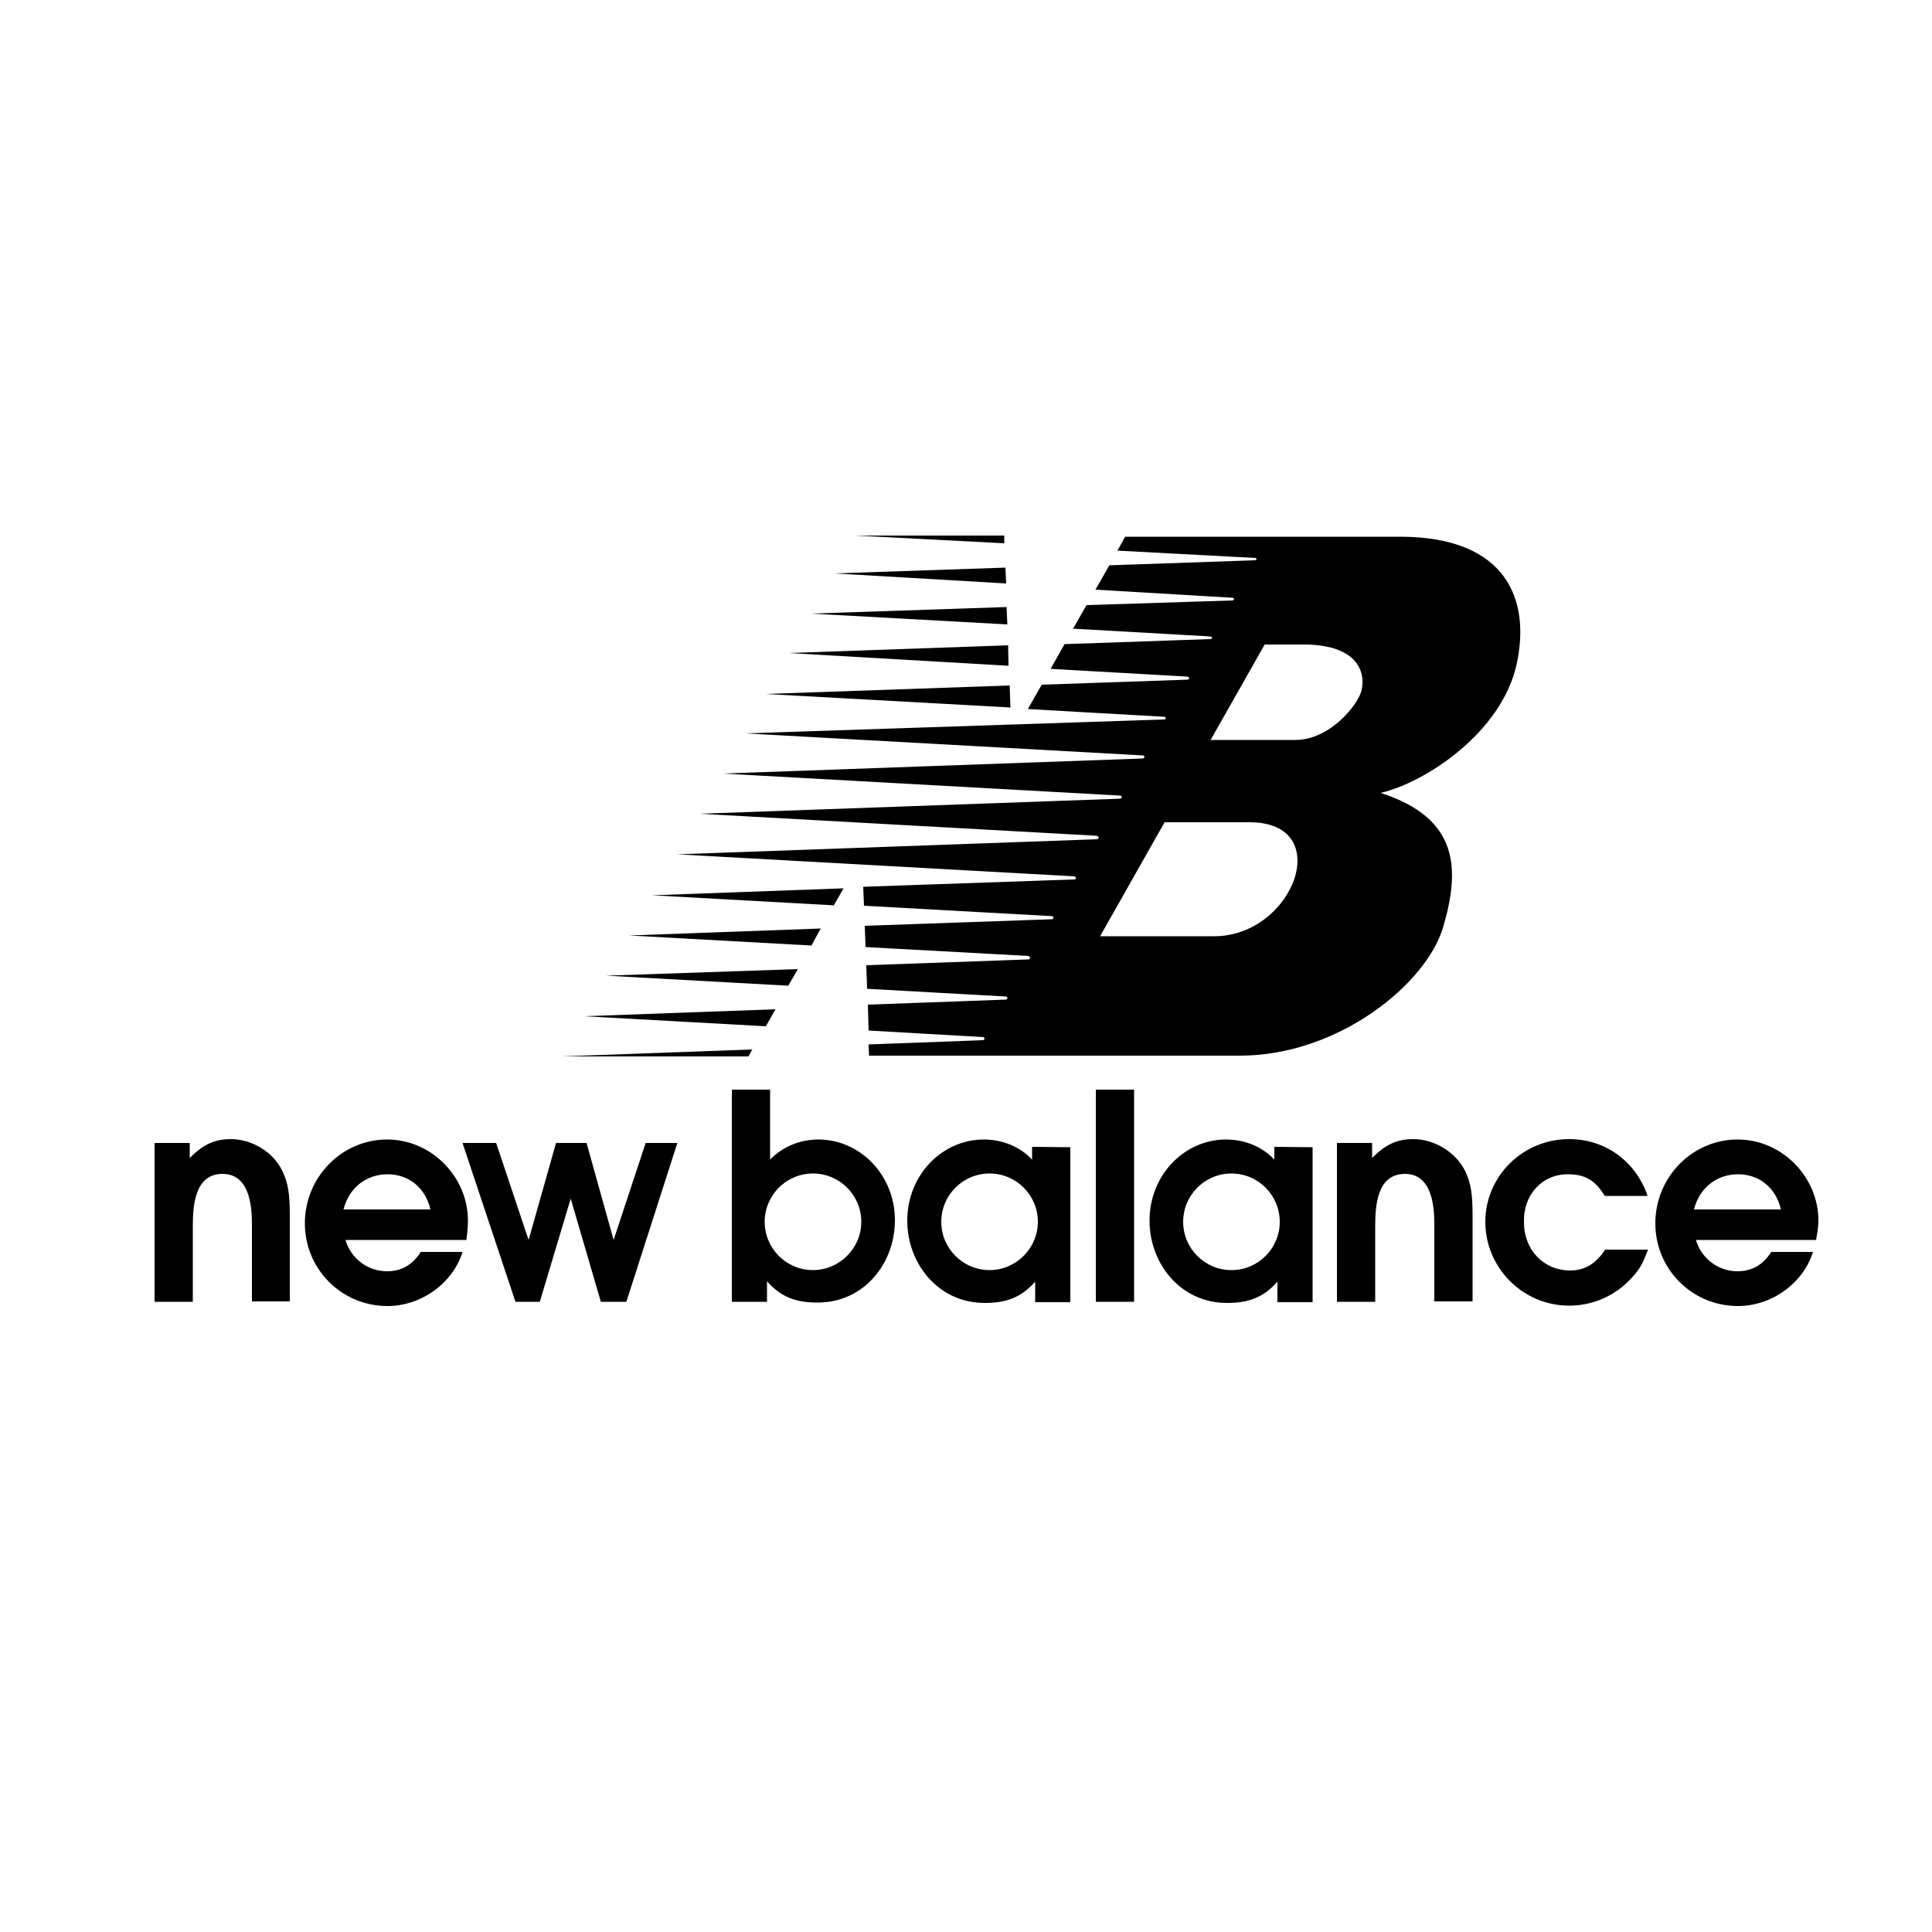 <svg xml:space="preserve" style="enable-background:new 0 0 500 500;" viewBox="0 0 500 500" y="0px" x="0px" xmlns:xlink="http://www.w3.org/1999/xlink" xmlns="http://www.w3.org/2000/svg" id="Layer_1" version="1.1">
<style type="text/css">
	.st0{fill-rule:evenodd;clip-rule:evenodd;}
</style>
<g>
	<path d="M218.3,229.9l-49.5,1.8l47,2.6L218.3,229.9z M212.4,240.3l-49.6,1.8l47.2,2.6L212.4,240.3L212.4,240.3z
		 M206.5,250.8l-49.6,1.7l47.1,2.6L206.5,250.8z M200.7,261.2l-49.6,1.8l47.1,2.6L200.7,261.2z M261.3,177.4l-63.2,2.2l63.4,3.5
		L261.3,177.4L261.3,177.4z M260.9,167l-56.8,2l56.9,3.3L260.9,167L260.9,167z M260.5,157.1l-50.6,1.7l50.8,2.8L260.5,157.1z
		 M260.2,146.9l-44.3,1.5l44.5,2.6L260.2,146.9z M259.9,138.6h-38.6l38.6,2L259.9,138.6z M194.7,271.6l-49.5,1.8h48.5L194.7,271.6z" class="st0"></path>
	<path d="M362.5,138.9h-71.3l-2,3.6l35.7,1.9c0.4,0,0.4,0.6-0.2,0.6l-37.6,1.3l-3.6,6.3l35.5,2.1
		c0.5,0.1,0.4,0.7-0.1,0.7l-37.7,1.2l-3.5,6.1l35.4,2c0.8,0.1,0.8,0.7,0,0.7l-37.6,1.3l-3.6,6.4l35.3,2c0.8,0.1,0.7,0.8,0,0.8
		l-37.6,1.3l-3.6,6.3l35.3,2c0.5,0.1,0.6,0.7-0.1,0.7l-108.3,3.6l102.8,5.7c0.7,0,0.6,0.8-0.1,0.8l-108.5,3.9l102.8,5.7
		c0.5,0,0.6,0.8-0.1,0.8l-108.7,3.9l102.8,5.7c0.4,0.1,0.8,0.8-0.1,0.9l-108.5,3.9l102.8,5.7c0.3,0.1,0.6,0.8-0.1,0.8l-54.6,1.9
		l0.2,4.9l48.7,2.7c0.4,0.1,0.5,0.8-0.1,0.8l-48.4,1.7l0.2,5.5l42.2,2.3c0.4,0.1,0.6,0.9-0.1,0.9l-41.9,1.5l0.2,6.1l36,2
		c0.4,0.1,0.5,0.8-0.2,0.8l-35.6,1.3l0.2,6.7l29.7,1.7c0.4,0.1,0.4,0.8-0.2,0.8l-29.5,1.1l0.1,2.9h96c25.5,0,48.3-18.6,52.6-33.3
		c4.3-14.8,4.3-28.1-16.2-34.7c11.4-2.6,31.3-15.5,35.2-33.3C396.1,155.5,390.2,139,362.5,138.9L362.5,138.9z M314.2,242.3h-29.5
		l16.7-29.5h21.9C345.8,212.7,334.9,242.3,314.2,242.3z M352.3,178.9c-1,3.6-8.1,12.6-17.1,12.6h-21.9l14-24.7h11.2
		C352.8,167.3,353.3,175.4,352.3,178.9L352.3,178.9z M470.6,315.9c0-11.4-9.5-21-20.9-21c-11.7,0-21.3,9.7-21.3,21.7
		c0,11.8,9.4,21.3,21.2,21.4c0.1,0,0.1,0,0.2,0c8.7,0,16.9-5.9,19.4-14h-10.8c-2.2,3.4-5,5-8.8,5c-4.9,0-9.3-3.3-10.7-8.1H470
		C470.4,318.5,470.6,317.3,470.6,315.9z M438.4,313c1.4-5.6,5.9-9.1,11.4-9.1c5.5,0,9.8,3.5,11.1,9.1H438.4z M329.8,296.8v3.3
		c-3.1-3.3-7.6-5.2-12.5-5.2c-10.7,0-19.8,9.1-19.8,21c0,11.2,8.1,21.3,20,21.3c5.3,0,9.3-1.2,13.1-5.5v5.3h9.1v-40.1L329.8,296.8
		L329.8,296.8z M318.7,328.7c-6.9,0-12.5-5.6-12.5-12.5s5.6-12.5,12.5-12.5s12.5,5.6,12.5,12.5S325.6,328.7,318.7,328.7z
		 M59.7,294.8c-4.1,0-7.2,1.4-10.6,4.9v-3.9H40v41.1h9.9v-19.4c0-5.3,0.4-13.7,7.7-13.7c6.8,0,7.6,7.9,7.6,12.9v20.1H75v-22.1
		c0-5.8-0.4-8.5-2-11.8C70.7,298.2,65.3,294.8,59.7,294.8L59.7,294.8z M121.1,315.9c0-11.4-9.5-21-20.9-21
		c-11.7,0-21.3,9.7-21.3,21.7c0,11.8,9.4,21.3,21.2,21.4c0.1,0,0.1,0,0.2,0c8.7,0,16.9-5.9,19.4-14h-10.8c-2.2,3.4-5,5-8.8,5
		c-4.9,0-9.3-3.3-10.7-8.1h31.3C121,318.5,121.1,317.3,121.1,315.9L121.1,315.9z M88.9,313c1.4-5.6,5.9-9.1,11.4-9.1
		s9.8,3.5,11.1,9.1H88.9z M283.6,336.9h9.9V282h-9.9V336.9z M365.7,294.8c-4.1,0-7.2,1.4-10.6,4.9v-3.9H346v41.1h9.9v-19.4
		c0-5.3,0.4-13.7,7.7-13.7c6.8,0,7.6,7.9,7.6,12.9v20.1h9.9v-22.1c0-5.8-0.4-8.5-2-11.8C376.7,298.2,371.3,294.8,365.7,294.8
		L365.7,294.8z M405.7,303.9c4.5,0,7.1,1.5,9.6,5.6h11.1c-3-8.8-10.8-14.7-20.3-14.7c-12,0-21.7,9.6-21.7,21.4
		c0,11.9,9.7,21.7,21.7,21.7c6.2,0,12-2.6,16.2-7.2c2.1-2.3,2.8-3.6,4.2-7.3h-11.1c-2.3,3.6-5.3,5.4-9,5.4c-6.9,0-12-5.3-12-12.5
		C394.2,309.2,399.1,303.9,405.7,303.9L405.7,303.9z M158.8,320.9l-7-25.1h-7.9l-7.1,25.1l-8.4-25.1h-8.7l13.7,41.1h6.3l8-26.7
		l7.8,26.7h6.6l13.2-41.1h-8.2L158.8,320.9L158.8,320.9z M211.8,294.9c-4.8,0-9.3,1.9-12.5,5.2V282h-9.9v54.9h9.1v-5.3
		c3.8,4.3,7.8,5.5,13.1,5.5c12,0,20-10.1,20-21.3C231.6,304,222.5,294.9,211.8,294.9L211.8,294.9z M210.4,328.7
		c-6.9,0-12.5-5.6-12.5-12.5s5.6-12.5,12.5-12.5l0,0c6.9,0,12.5,5.6,12.5,12.5S217.2,328.7,210.4,328.7z M267.1,296.8v3.3
		c-3.1-3.3-7.6-5.2-12.5-5.2c-10.7,0-19.8,9.1-19.8,21c0,11.2,8.1,21.3,20,21.3c5.3,0,9.3-1.2,13.1-5.5v5.3h9.1v-40.1L267.1,296.8
		L267.1,296.8z M256.1,328.7c-6.9,0-12.5-5.6-12.5-12.5s5.6-12.5,12.5-12.5c6.9,0,12.5,5.6,12.5,12.5S262.9,328.7,256.1,328.7z" class="st0"></path>
</g>
</svg>
